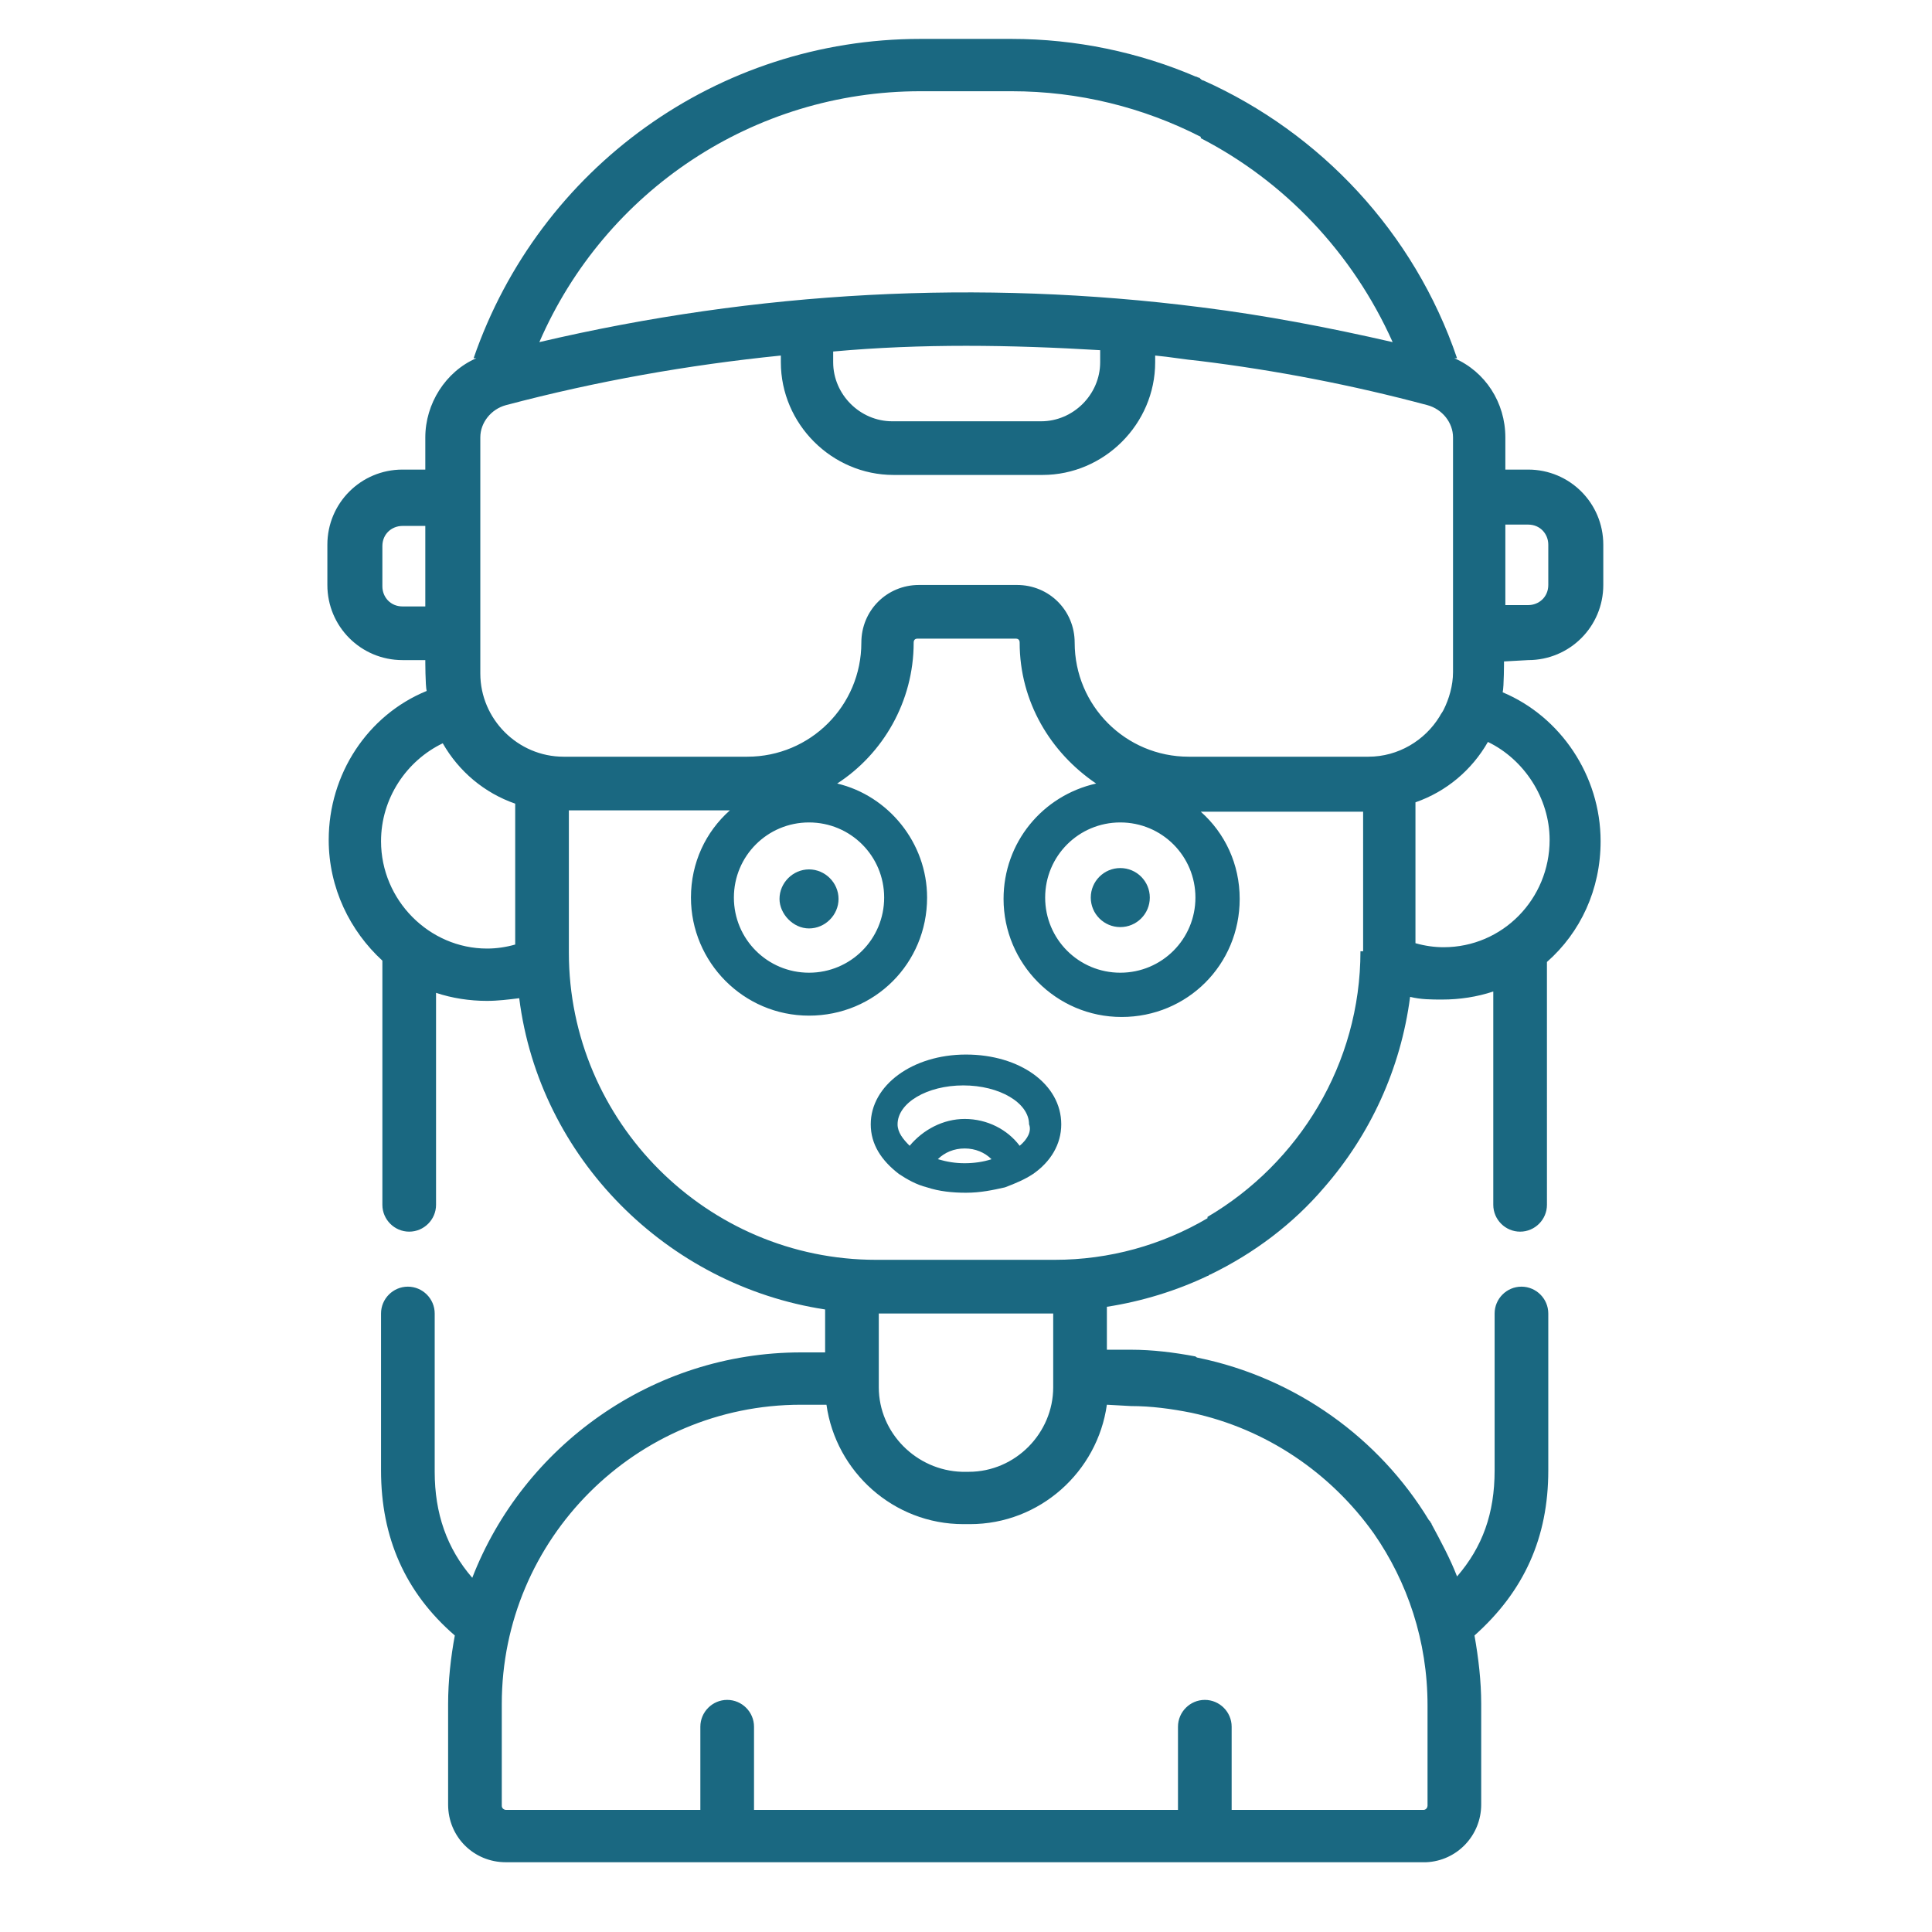 <svg xmlns="http://www.w3.org/2000/svg" xmlns:xlink="http://www.w3.org/1999/xlink" id="Calque_3" x="0px" y="0px" viewBox="0 0 144 144" style="enable-background:new 0 0 144 144;" xml:space="preserve"><style type="text/css">	.st0{fill:#1A6881;}	.st1{fill:none;}</style><g>	<g>		<path class="st0" d="M113.9,49.2c3.1,0,5.6-2.5,5.6-5.6v-3c0-3.1-2.5-5.6-5.6-5.6h-1.7v-2.4c0-2.6-1.5-4.9-3.8-5.9l0.2,0    c-3.2-9.4-10.2-16.8-18.9-20.7l0,0c-0.1,0-0.2-0.1-0.3-0.2c-0.1,0-0.2-0.1-0.3-0.1c-4.2-1.8-8.9-2.8-13.7-2.8h-6.8    c-15.1,0-28.4,9.6-33.3,23.8l0.2,0c-2.3,1-3.8,3.4-3.8,5.9v2.4H30c-3.1,0-5.6,2.5-5.6,5.6v3c0,3.1,2.5,5.6,5.6,5.6h1.7    c0,0,0,1.9,0.1,2.3c-4.4,1.8-7.3,6.2-7.3,11.1c0,3.6,1.6,6.8,4,9v18.2c0,1.1,0.9,2,2,2s2-0.9,2-2V74c1.2,0.4,2.5,0.6,3.8,0.6    c0.8,0,1.6-0.1,2.4-0.2c1.5,11.9,11,21.4,22.8,23.2v3.2h-1.8c-11.1,0-20.7,7-24.5,16.8c-1.9-2.2-2.8-4.8-2.8-7.9V97.9    c0-1.1-0.9-2-2-2c-1.1,0-2,0.9-2,2v11.7c0,5,1.8,9.1,5.5,12.3c-0.3,1.6-0.5,3.4-0.5,5.1v7.5c0,2.4,1.9,4.3,4.3,4.3h68.6    c0,0,0,0,0,0c2.3-0.1,4.1-2,4.1-4.3V127c0-1.7-0.2-3.4-0.5-5.1c3.7-3.3,5.5-7.3,5.5-12.3V97.9c0-1.1-0.9-2-2-2c-1.1,0-2,0.9-2,2    v11.7c0,3.2-0.9,5.7-2.8,7.9c-0.5-1.3-1.2-2.6-1.9-3.9c0-0.1-0.1-0.1-0.1-0.2c0,0,0,0-0.1-0.1c-3.7-6.1-9.9-10.6-17.2-12.1    c0,0,0,0,0,0c-0.1,0-0.2-0.1-0.2-0.1c-1.6-0.3-3.2-0.5-4.8-0.5h-1.8v-3.2c2.6-0.4,5.2-1.2,7.5-2.3c0.1,0,0.1-0.1,0.2-0.1    c3.3-1.6,6.2-3.8,8.5-6.5l0,0l0,0c3.4-3.9,5.7-8.8,6.4-14.2c0.8,0.2,1.6,0.2,2.4,0.2c1.3,0,2.6-0.2,3.8-0.6v15.9c0,1.1,0.9,2,2,2    c1.1,0,2-0.9,2-2V71.7c2.5-2.2,4-5.4,4-9c0-4.9-3-9.3-7.3-11.1c0.1-0.4,0.1-2.3,0.1-2.3L113.9,49.2L113.9,49.2z M112.2,39.1h1.7    c0.9,0,1.5,0.7,1.5,1.5v3c0,0.9-0.7,1.5-1.5,1.5h-1.7V39.1L112.2,39.1z M31.7,45.2H30c-0.9,0-1.5-0.7-1.5-1.5v-3    c0-0.9,0.7-1.5,1.5-1.5h1.7V45.2L31.7,45.2z M68.6,6.8h6.8c5,0,9.8,1.2,14.1,3.4c0,0,0,0,0,0.1c6.2,3.2,11.3,8.5,14.3,15.2    c-4.8-1.1-9.5-2-14.3-2.6l0,0c-16.5-2.1-33.1-1.2-49.3,2.6C45.1,14.2,56.2,6.8,68.6,6.8L68.6,6.8z M82,26.1V27    c0,2.4-2,4.4-4.4,4.4H66.5c-2.4,0-4.4-2-4.4-4.4v-0.8C68.7,25.6,75.3,25.7,82,26.1L82,26.1z M38.4,70.4c-0.7,0.2-1.4,0.3-2.1,0.3    c-4.3,0-7.9-3.6-7.9-8c0-3.2,1.9-6,4.6-7.3c1.2,2.1,3.1,3.7,5.4,4.5C38.4,59.8,38.4,70.4,38.4,70.4z M84.3,104.8    c1.5,0,3,0.2,4.5,0.5c0,0,0,0,0,0c5.6,1.2,10.4,4.5,13.6,9v0c0,0,0,0,0,0c2.5,3.6,4,8,4,12.8v7.5c0,0.1-0.1,0.3-0.3,0.3H91.8v-6.2    c0-1.1-0.9-2-2-2c-1.1,0-2,0.9-2,2v6.2H56.2v-6.2c0-1.1-0.9-2-2-2c-1.1,0-2,0.9-2,2v6.2H37.7c-0.1,0-0.3-0.1-0.3-0.3V127    c0-12.3,10-22.3,22.3-22.3h1.9c0.7,5,5,8.9,10.2,8.9h0.5c5.2,0,9.5-3.9,10.2-8.9L84.3,104.8L84.3,104.8z M65.5,103.4v-5.5h13v5.5    c0,3.4-2.8,6.3-6.3,6.3h-0.5C68.3,109.6,65.5,106.8,65.5,103.4z M101.4,70.9c0,8.4-4.6,15.8-11.4,19.8c0,0,0,0,0,0.1    c-3.4,2-7.3,3.1-11.4,3.1H65.3c-12.6,0-22.9-10.3-22.9-22.9V60.4h12c-1.8,1.6-2.9,3.9-2.9,6.5c0,4.8,3.9,8.8,8.8,8.8    s8.8-3.9,8.8-8.8c0-4.1-2.9-7.6-6.7-8.5c3.4-2.2,5.7-6.1,5.7-10.5c0-0.2,0.1-0.3,0.3-0.3h7.3c0.2,0,0.3,0.1,0.3,0.3    c0,4.4,2.3,8.2,5.7,10.5c-4,0.9-6.9,4.4-6.9,8.6c0,4.8,3.9,8.8,8.8,8.8s8.8-3.9,8.8-8.8c0-2.6-1.1-4.9-2.9-6.5h12.1V70.9    L101.4,70.9z M60.3,61.3c3.1,0,5.6,2.5,5.6,5.6c0,3.1-2.5,5.6-5.6,5.6c-3.1,0-5.6-2.5-5.6-5.6C54.7,63.8,57.2,61.3,60.3,61.3z     M89.1,66.9c0,3.1-2.5,5.6-5.6,5.6c-3.1,0-5.6-2.5-5.6-5.6c0-3.1,2.5-5.6,5.6-5.6C86.6,61.3,89.1,63.8,89.1,66.9z M102,56.4H90.3    l0,0c-1.1,0-1.7,0-1.7,0c-4.7,0-8.5-3.8-8.5-8.5c0-2.4-1.9-4.3-4.3-4.3h-7.3c-2.4,0-4.3,1.9-4.3,4.3c0,4.7-3.8,8.5-8.5,8.5H42    c-3.4,0-6.2-2.8-6.2-6.2V32.6c0-1.1,0.8-2.1,1.9-2.4c6.8-1.8,13.6-3,20.5-3.7V27c0,4.6,3.8,8.4,8.4,8.4h11.1    c4.6,0,8.4-3.8,8.4-8.4v-0.5c1.1,0.1,2.2,0.3,3.3,0.4l0,0c5.7,0.7,11.4,1.8,17,3.3c1.1,0.3,1.9,1.3,1.9,2.4v17.5    c0,1-0.3,2-0.7,2.8c-0.1,0.2-0.2,0.3-0.3,0.5C106.2,55.2,104.2,56.4,102,56.4L102,56.4z M115.5,62.6c0,4.4-3.5,8-7.9,8    c-0.7,0-1.4-0.1-2.1-0.3V59.8c2.3-0.8,4.2-2.4,5.4-4.5C113.6,56.6,115.5,59.5,115.5,62.6z"></path>		<path class="st0" d="M60.3,69.2c1.2,0,2.2-1,2.2-2.2c0-1.2-1-2.2-2.2-2.2s-2.2,1-2.2,2.2C58.1,68.1,59.1,69.2,60.3,69.2z"></path>		<circle class="st0" cx="83.5" cy="66.9" r="2.2"></circle>	</g>	<g>		<path class="st1" d="M69.9,86.4c0.6,0.2,1.3,0.3,2,0.3s1.4-0.1,2-0.3c-0.5-0.5-1.2-0.8-2-0.8S70.5,85.9,69.9,86.4z"></path>		<path class="st1" d="M72,83.4c1.7,0,3.1,0.8,4.1,2c0.5-0.5,0.9-1,0.9-1.6c0-1.6-2.2-2.9-4.9-2.9c-2.7,0-4.9,1.3-4.9,2.9    c0,0.6,0.3,1.2,0.9,1.6C68.8,84.1,70.3,83.4,72,83.4z"></path>		<path class="st0" d="M72,78.6c-4,0-7.1,2.3-7.1,5.2c0,1.5,0.8,2.7,2.1,3.7c0.6,0.4,1.3,0.8,2.1,1c0.9,0.3,1.9,0.4,2.9,0.4    c1.1,0,2-0.2,2.9-0.4c0.8-0.3,1.5-0.6,2.1-1c1.3-0.9,2.1-2.2,2.1-3.7C79.1,80.8,76,78.6,72,78.6L72,78.6z M69.9,86.4    c0.5-0.5,1.2-0.8,2-0.8s1.5,0.3,2,0.8c-0.6,0.2-1.3,0.3-2,0.3S70.6,86.6,69.9,86.4z M76,85.4c-0.9-1.2-2.4-2-4.1-2    c-1.6,0-3.1,0.8-4.1,2c-0.5-0.5-0.9-1-0.9-1.6c0-1.6,2.2-2.9,4.9-2.9c2.7,0,4.9,1.3,4.9,2.9C76.9,84.3,76.6,84.9,76,85.4z"></path>	</g></g></svg>